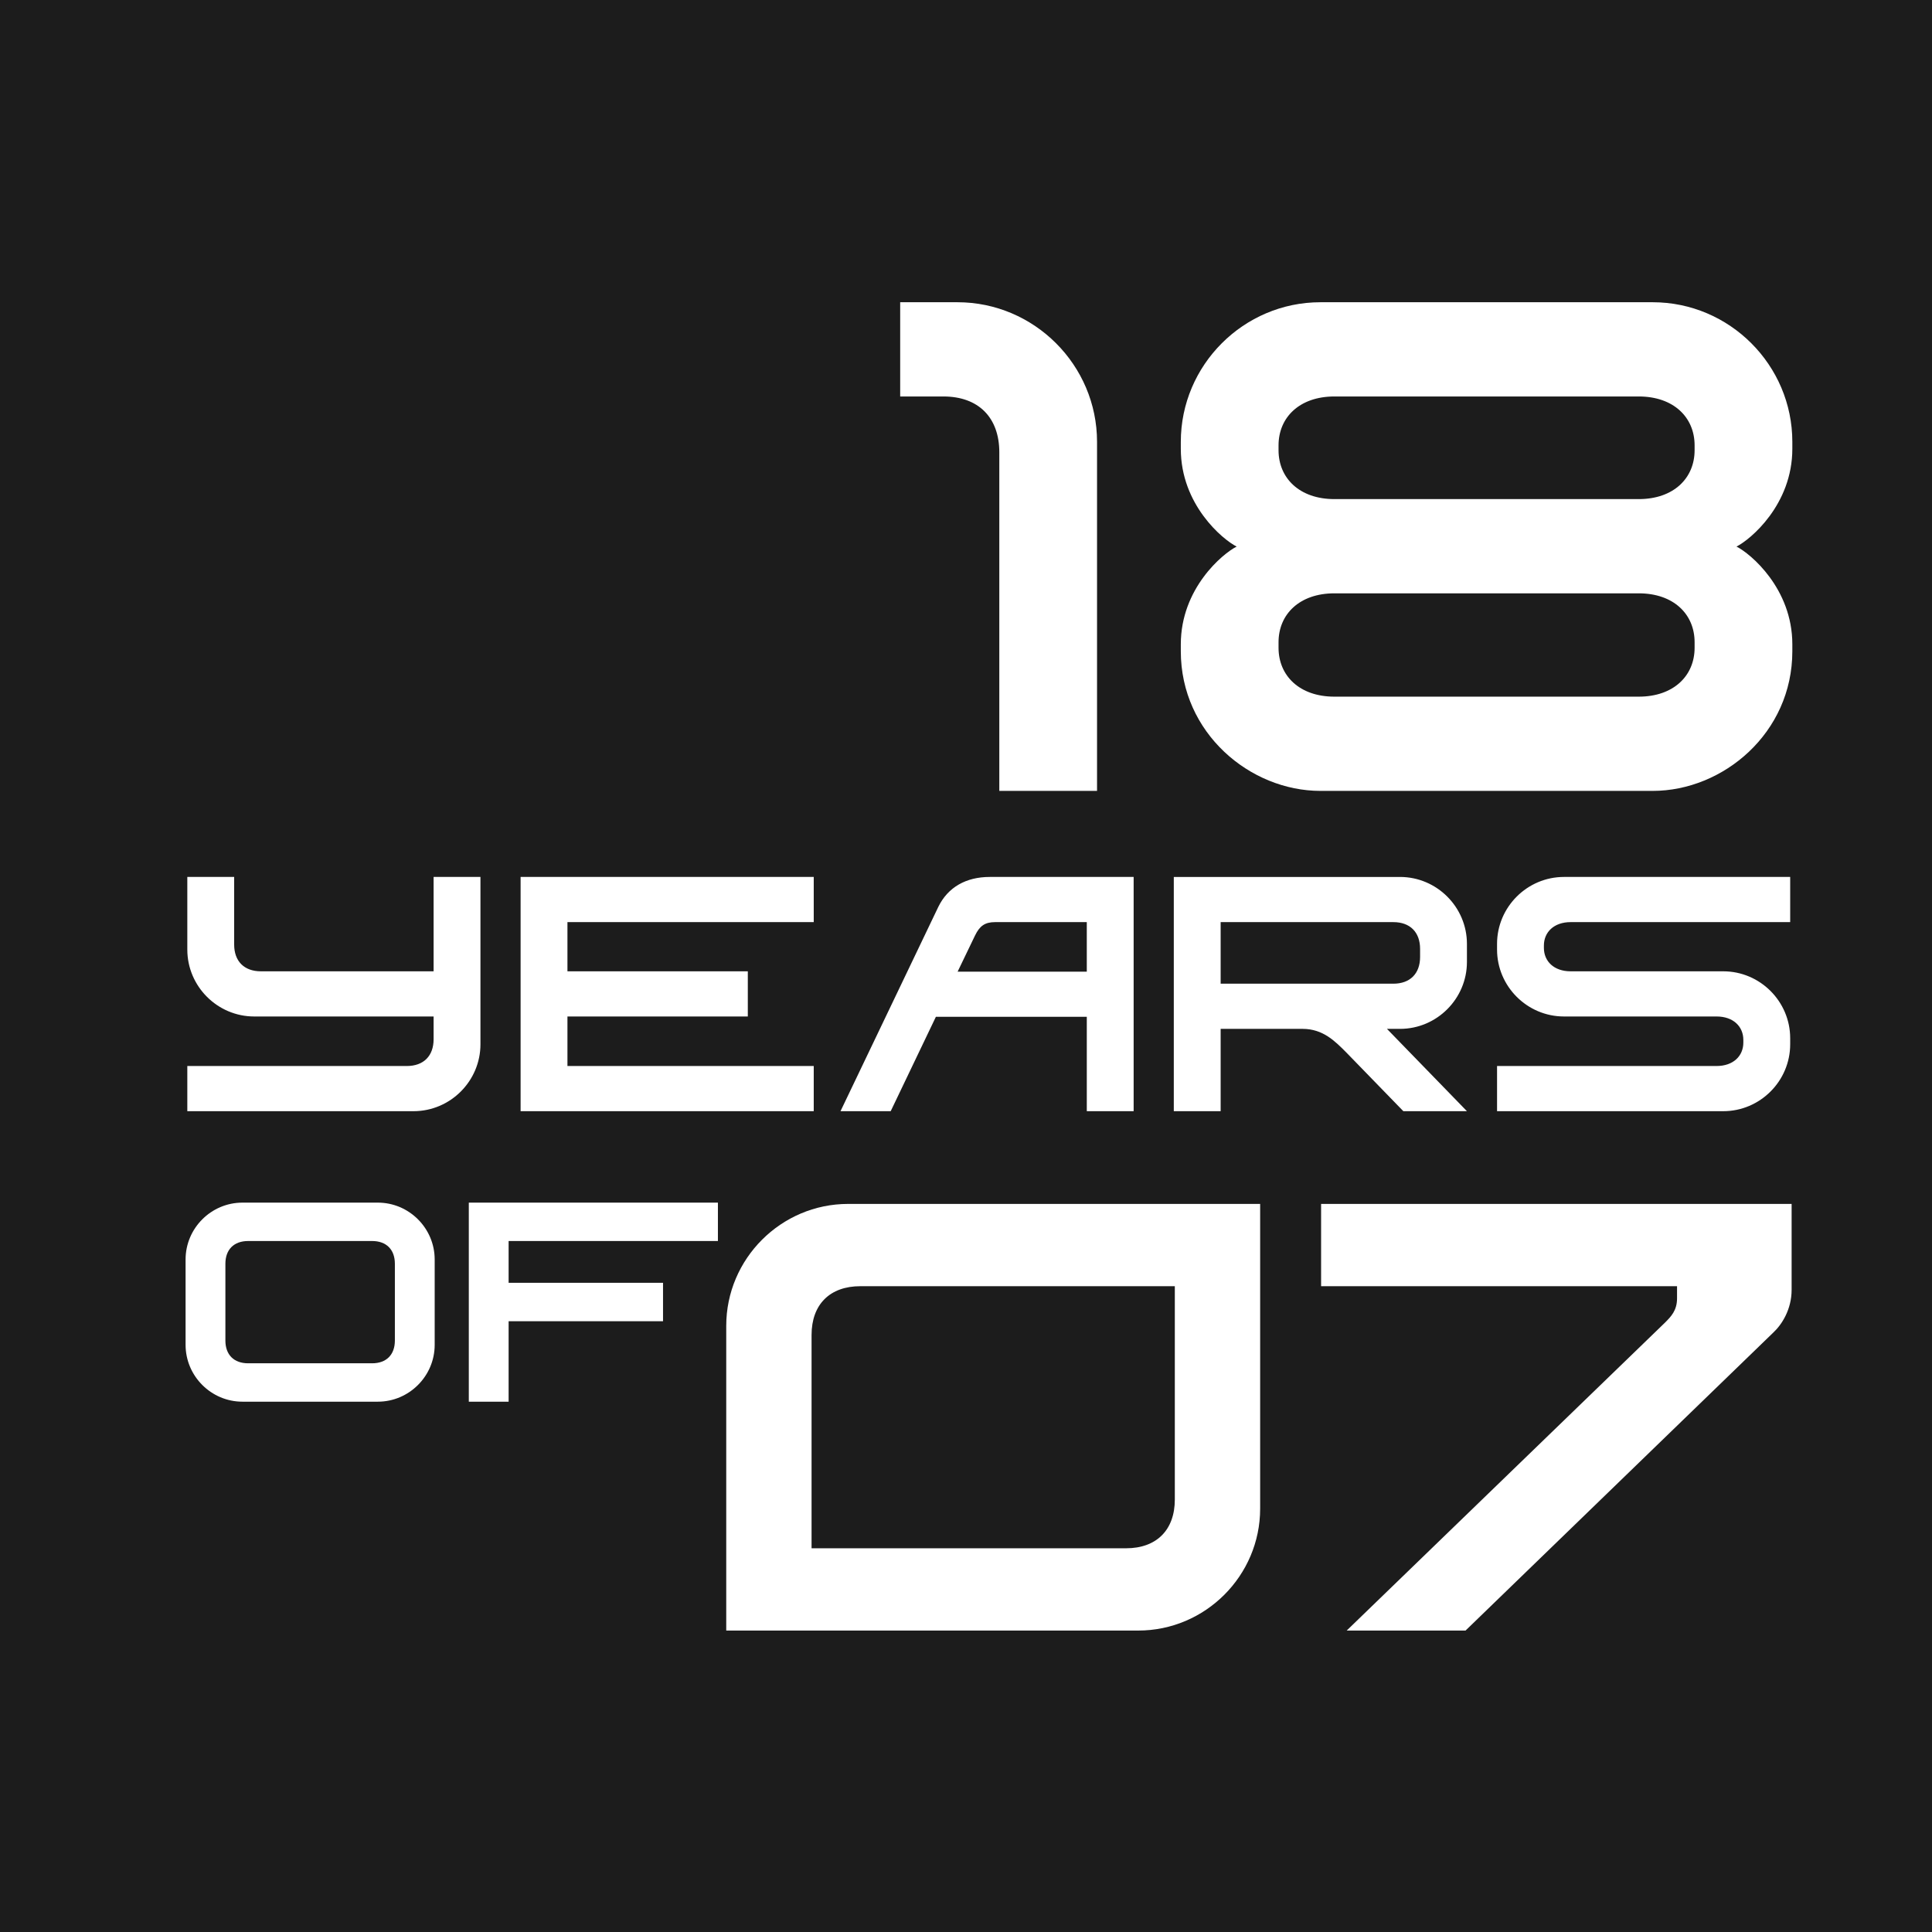 <?xml version="1.0" encoding="UTF-8"?>
<svg xmlns="http://www.w3.org/2000/svg" xml:space="preserve" style="fill-rule:evenodd;clip-rule:evenodd;stroke-linejoin:round;stroke-miterlimit:2" viewBox="0 0 6400 6400">
  <rect x="0" y="0" width="6400" height="6400" fill="#808080" stroke="none"/>
  <path d="M-42-37h5205v4176H-42z" style="fill:#1c1c1c" transform="matrix(1.245 0 0 1.546 6.304 36.219)"></path>
  <path d="M1188.11 1787.3v242.5h70v-250c0-55-45-100-100-100h-41v67.5h31c25 0 40 15 40 40ZM1418.11 2029.8h238c50.5 0 100-41.5 100-100v-5c0-40-30-65-40-70 10-5 40-30 40-70v-5c0-55-45-100-100-100h-238c-55 0-100 45-100 100v5c0 40 30 65 40 70-10 5-40 30-40 70v5c0 58.5 49.5 100 100 100Zm-30-102.5v-4c0-20 15-35 40-35h218c25 0 40 15 40 35v4c0 20-15 35-40 35h-218c-25 0-40-15-40-35Zm0-141.5v-3.5c0-20 15-35 40-35h218c25 0 40 15 40 35v3.5c0 20-15 35-40 35h-218c-25 0-40-15-40-35Z" style="fill:#fff;fill-rule:nonzero" transform="matrix(4.625 0 0 4.625 -2184.67 -6767.886)"></path>
  <path d="M1127.11 2454.8h338c55 0 100-45 100-100v-250h-70v141h-258c-25 0-40-15-40-40v-101h-70v108.5c0 55 45 100 100 100h268v34c0 25-15 40-40 40h-328v67.5ZM1625.11 2454.8h438v-67.5h-368v-74h269.5v-67.5h-269.5v-73.5h368v-67.5h-438v350ZM2249.11 2149.8l-146 305h75l67.5-141h225.5v141h70v-350h-215c-35 0-62.5 15-77 45Zm29 96.5 26-54c7-14.5 15-20 30-20h137v74h-193ZM2601.11 2454.8h70v-123h122.5c30.5 0 48.5 18.5 65 35l85.5 88h95l-119.5-123h19.5c55 0 100-45 100-100v-27c0-55-45-100-100-100h-338v350Zm70-190.5v-92h258c25 0 40 15 40 40v12c0 25-15 40-40 40h-258ZM3084.11 2454.8h338c55 0 100-45 100-100v-9c0-55-45-100-100-100h-228c-25 0-40-15-40-35v-3.5c0-20 15-35 40-35h328v-67.5h-338c-55 0-100 45-100 100v8.5c0 55 45 100 100 100h228c25 0 40 15 40 35v4c0 20-15 35-40 35h-328v67.5Z" style="fill:#fff;fill-rule:nonzero" transform="matrix(2.217 0 0 2.217 -1878.304 -1761.34)"></path>
  <path d="M1227.11 2879.8h238c55 0 100-45 100-100v-150c0-55-45-100-100-100h-238c-55 0-100 45-100 100v150c0 55 45 100 100 100Zm-30-107.5v-135c0-25 15-40 40-40h218c25 0 40 15 40 40v135c0 25-15 40-40 40h-218c-25 0-40-15-40-40ZM1625.11 2879.8h70v-141.5h271.5v-67.5h-271.5v-73.5h368v-67.5h-438v350Z" style="fill:#fff;fill-rule:nonzero" transform="matrix(1.884 0 0 1.884 -1508.715 -782.285)"></path>
  <path d="M2363.11 2629.8v250h338c55 0 100-45 100-100v-250h-338c-55 0-100 45-100 100Zm70 182.5v-175c0-25 15-40 40-40h258v175c0 25-15 40-40 40h-258ZM3133.11 2627.3l-261 252.5h97.5l252.5-244.5c7-6.5 15-19 15-35v-70.5h-386v67.5h292v10c0 10-5 15-10 20Z" style="fill:#fff;fill-rule:nonzero" transform="matrix(4.038 0 0 4.038 -7136.479 -6227.204)"></path>
</svg>
